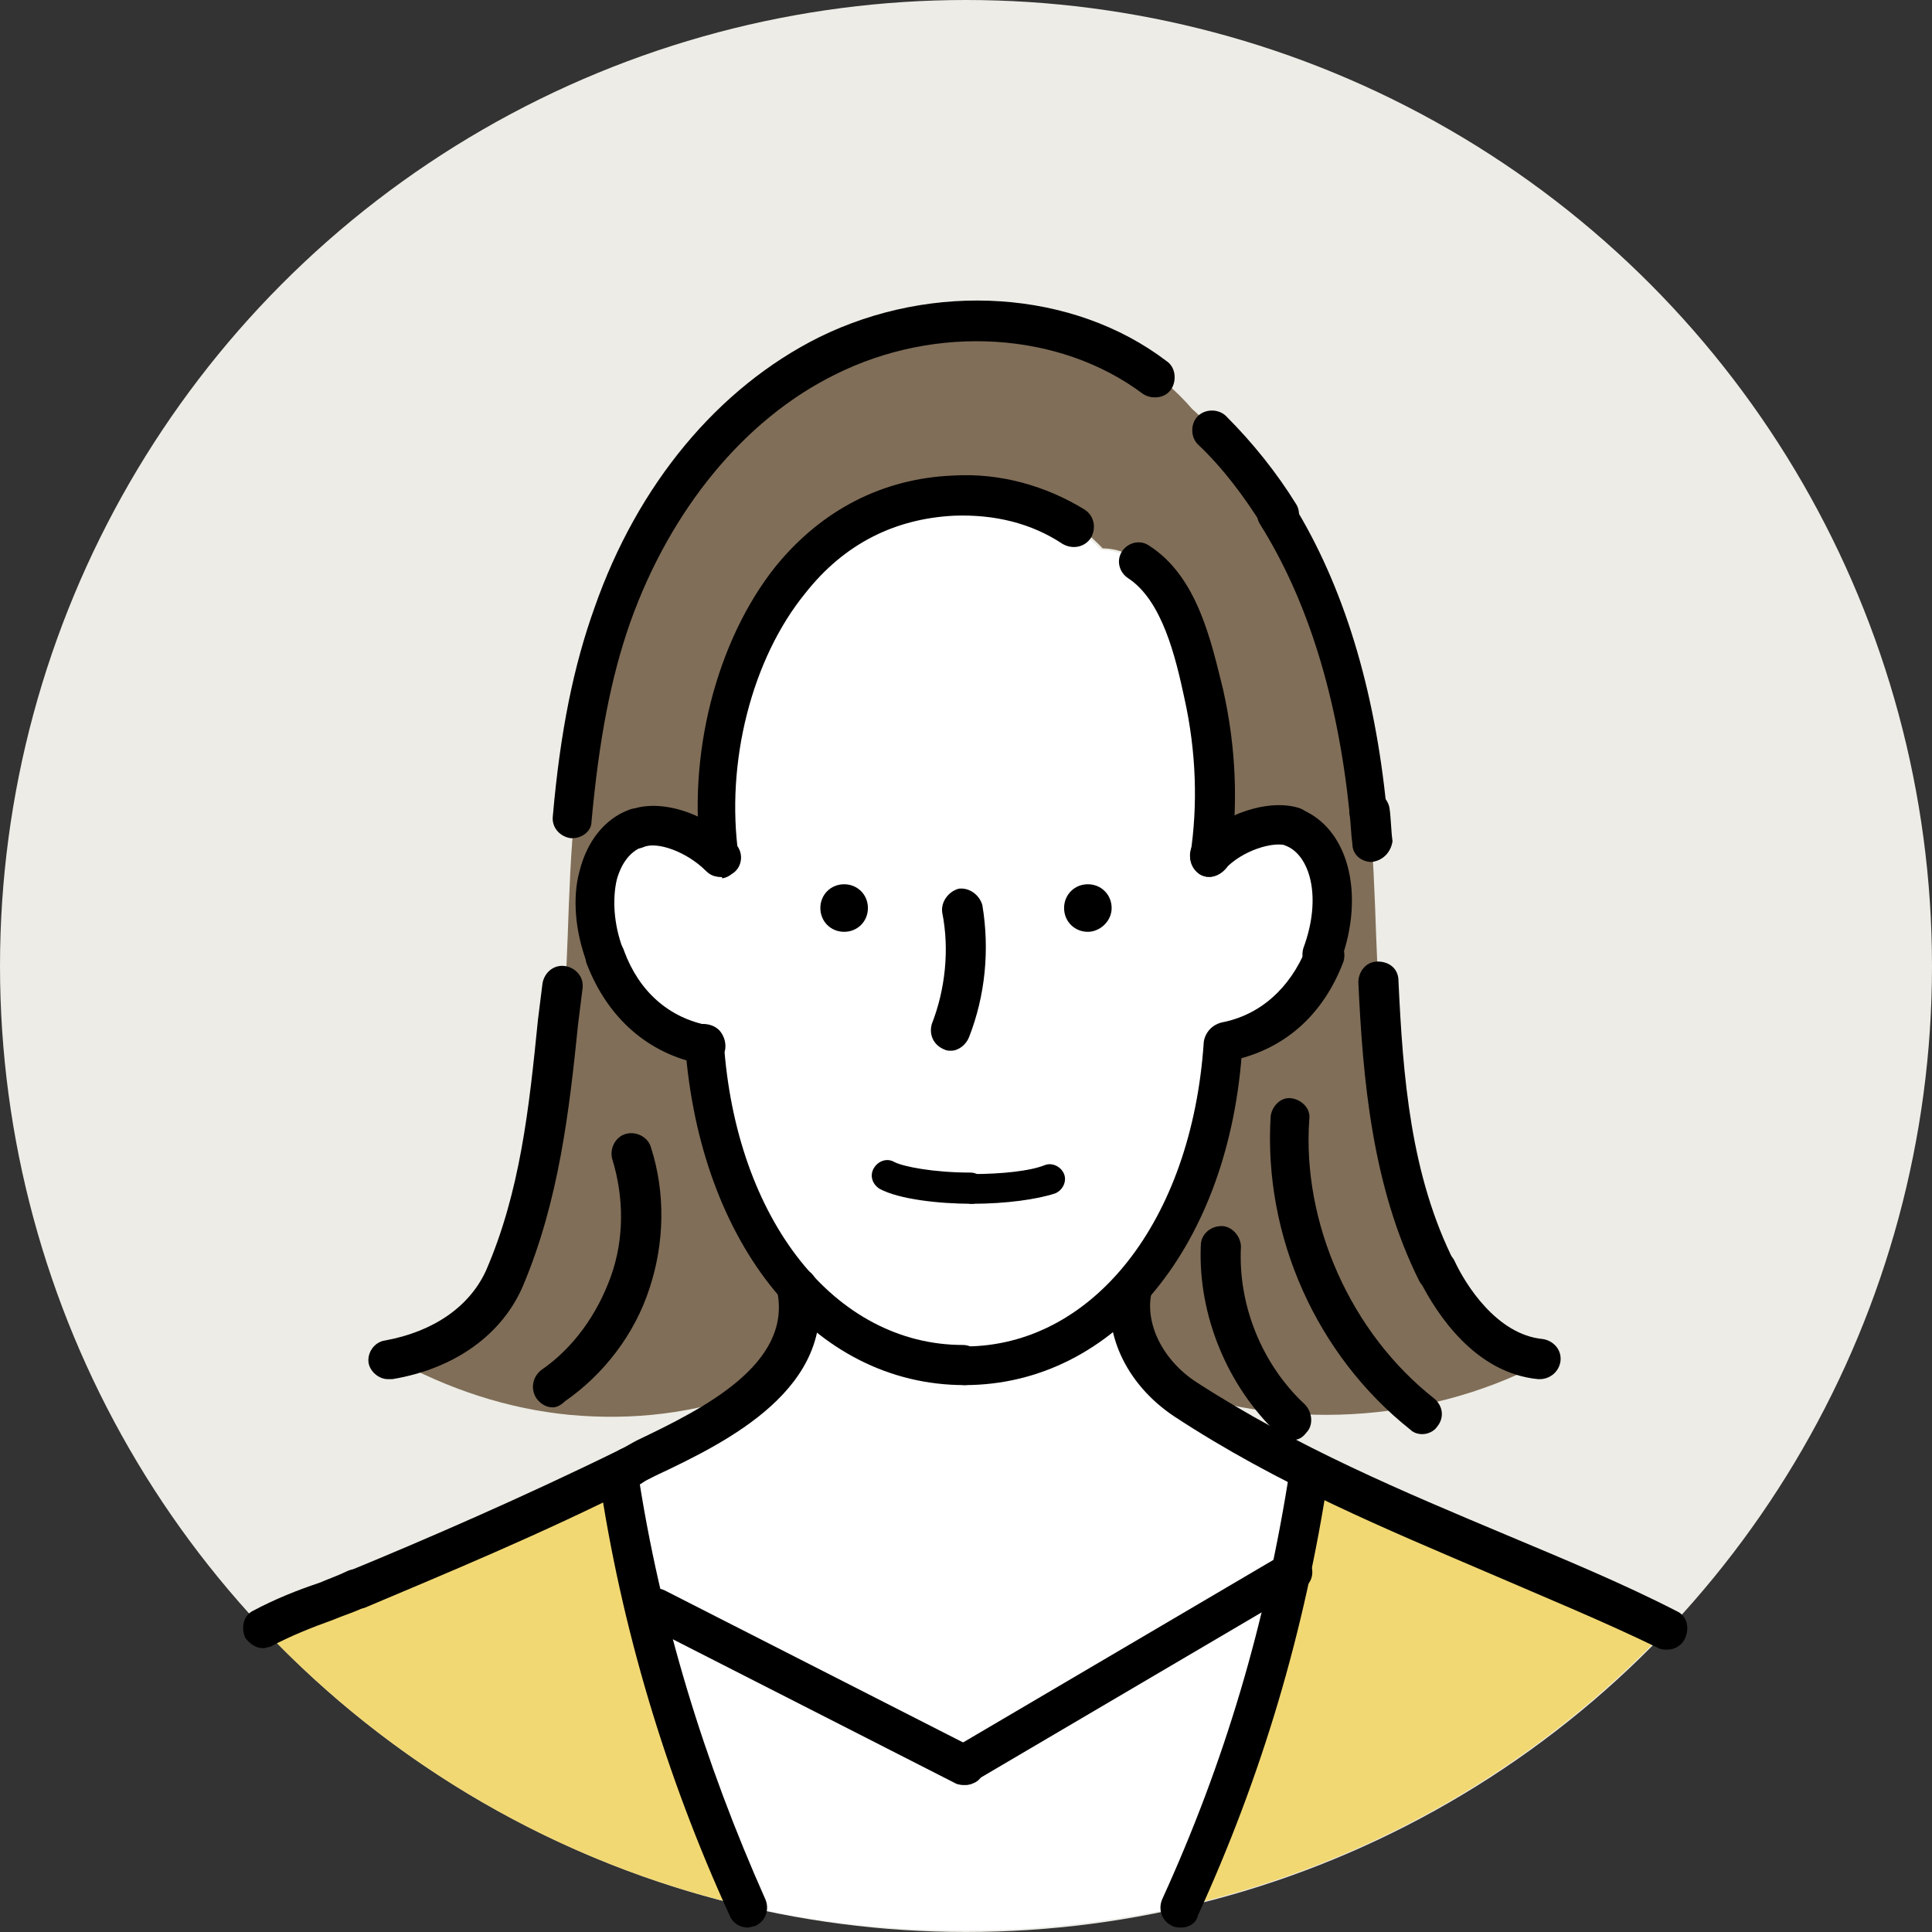 <?xml version="1.0" encoding="utf-8"?>
<!-- Generator: Adobe Illustrator 28.3.0, SVG Export Plug-In . SVG Version: 6.00 Build 0)  -->
<svg version="1.1" id="_レイヤー_1" xmlns="http://www.w3.org/2000/svg" xmlns:xlink="http://www.w3.org/1999/xlink" x="0px"
	 y="0px" viewBox="0 0 130 130" style="enable-background:new 0 0 130 130;" xml:space="preserve">
<rect x="0" y="0" width="130" height="130" fill="#333333" stroke="none"/>
<style type="text/css">
	.st0{fill:#EDECE6;}
	.st1{fill:#806E58;}
	.st2{fill:#FFFFFF;}
	.st3{fill:#F2D873;}
</style>
<circle class="st0" cx="65" cy="65" r="65"/>
<g>
	<path class="st1" d="M51.6,92.8c1.7-1.9,2.4-4.1,2-6.2c-3.5-3.8-5.7-9.6-6.2-16.4c-3.1-0.6-5.5-2.7-6.7-5.9
		c-0.7-1.9-0.9-3.8-0.5-5.5c0.4-1.6,1.3-2.7,2.5-3.2c1.5-0.6,4,0.3,5.6,1.9c-0.7-5.1-0.1-9.8,1.8-14c2.1-4.6,6-8.3,10.4-9.7
		c2.3-0.8,4.8-0.9,7.3-0.4c2.5,0.5,4.7,1.7,6.4,3.5c1.3,0,2.6,0.7,3.6,1.8c0.9,1.1,1.5,2.4,1.9,3.6c1.8,5.2,2.4,10.3,1.7,15.1
		c1.6-1.6,4.1-2.4,5.6-1.9c2.6,1,3.5,4.8,2,8.6c-1.2,3.2-3.6,5.3-6.7,5.9c-0.5,6.9-2.8,12.6-6.2,16.5c-0.4,2.1,0.3,4.3,2,6.2
		c0.2,0.2,0.4,0.5,0.7,0.7c8.2,3,17.9,2.2,25.5-2c-0.1,0-0.2,0-0.2,0c-1.5,0-2.9-0.6-4.2-1.7c-1.6-1.3-2.6-3-3.2-4.3
		c-3.5-6.9-3.8-14.8-4.1-22.4c-0.1-2.8-0.2-5.8-0.5-8.6c-0.8-7.9-2.8-14.6-6.1-19.9c-1.5-2.5-3.7-5.1-5.8-7c0,0,0,0,0,0c0,0,0,0,0,0
		c-4.4-5.1-12.1-7.3-19.2-5.5c-6.4,1.6-12.3,6.1-16.2,12.5c-3.3,5.3-5.3,12-6.1,19.9c-0.3,2.8-0.4,5.8-0.5,8.6
		c-0.3,7.6-0.6,15.6-4.1,22.4c-0.7,1.4-3.3,6-7.4,6c-0.1,0-0.2,0-0.3,0c3.8,2.1,7.8,3.4,11.9,3.8c4.3,0.4,8.5-0.1,12.5-1.6
		C51,93.4,51.3,93.2,51.6,92.8z"/>
	<path class="st2" d="M48.5,57.7C48.5,57.7,48.5,57.7,48.5,57.7C48.5,57.7,48.5,57.7,48.5,57.7C48.5,57.7,48.5,57.7,48.5,57.7
		C48.5,57.7,48.5,57.7,48.5,57.7C48.5,57.7,48.5,57.7,48.5,57.7C48.5,57.7,48.4,57.7,48.5,57.7c-1.6-1.6-4.2-2.5-5.7-1.9
		c-1.2,0.5-2.1,1.6-2.5,3.1c-0.4,1.6-0.2,3.5,0.5,5.4c1.2,3.2,3.6,5.3,6.6,5.8c0,0,0,0,0,0c0,0,0,0,0,0c0,0,0,0,0,0c0,0,0,0,0,0
		c0.9,12.7,8,21.6,17.4,21.6c9.4,0,16.5-8.9,17.4-21.7c0,0,0,0,0,0c0,0,0,0,0,0c0,0,0,0,0,0c0,0,0,0,0,0c3.1-0.6,5.4-2.7,6.6-5.8
		c1.4-3.8,0.6-7.6-2-8.5c-1.5-0.6-4.1,0.3-5.6,1.9c0,0,0,0,0,0c0,0,0,0,0,0c0,0,0,0,0,0c0,0,0,0,0,0c0,0,0,0,0,0c0,0,0,0,0,0
		c0,0,0,0,0,0c0,0,0,0,0,0c0,0,0,0,0,0c0,0,0,0,0,0c0,0,0,0,0,0c0.7-4.8,0.2-9.9-1.7-15.2c-0.4-1.2-1-2.5-1.9-3.6
		c-1-1.1-2.3-1.8-3.5-1.8c0,0,0,0,0,0c0,0,0,0,0,0c-1.7-1.7-3.9-2.9-6.3-3.5c-2.4-0.5-4.9-0.4-7.2,0.4c-4.4,1.4-8.3,5-10.4,9.6
		C48.4,47.8,47.8,52.5,48.5,57.7C48.5,57.7,48.5,57.7,48.5,57.7C48.5,57.7,48.5,57.7,48.5,57.7z"/>
	<path class="st3" d="M41.6,99.1c-7.1,3.5-14.4,6.6-20.9,9.2c-1,0.4-2,0.8-3,1.3c8.6,9.1,19.9,15.8,32.6,18.7c-1.3-3-2.6-6-3.7-9.1
		C44.3,112.7,42.6,105.9,41.6,99.1z"/>
	<path class="st2" d="M88.2,99.1c-1.5-0.7-3-1.5-4.5-2.3c-2.1-1.1-4-2.2-5.5-3.9c-1.7-1.8-2.4-4.1-2.1-6.1c-3,3.3-6.8,5.2-11.2,5.2
		c-4.3,0-8.2-1.9-11.2-5.2c0.3,2.1-0.4,4.3-2.1,6.1c-0.3,0.3-0.6,0.6-0.9,0.9c0,0,0,0,0,0c0,0,0,0,0,0c-1.3,1.2-2.9,2.1-4.6,3
		c-1.5,0.8-3,1.6-4.5,2.3c1.1,6.8,2.8,13.6,5.1,20.1c1.1,3.1,2.3,6.1,3.7,9.1c4.7,1.1,9.6,1.6,14.6,1.6c5,0,9.8-0.6,14.4-1.6
		c1.4-3,2.6-6.1,3.7-9.2C85.4,112.7,87.1,105.9,88.2,99.1z"/>
	<path class="st3" d="M88.3,99.1c-1.1,6.8-2.8,13.6-5.1,20.1c-1.1,3.1-2.3,6.1-3.7,9.1c12.7-2.9,24-9.5,32.7-18.7
		c-1-0.5-2-0.9-3.1-1.4C102.7,105.7,95.4,102.7,88.3,99.1z"/>
</g>
<g>
	<path d="M64.9,93.2c-10.1,0-17.8-9.4-18.8-22.9c-0.1-0.7,0.5-1.4,1.2-1.4c0.8,0,1.4,0.5,1.4,1.2c0.8,12,7.5,20.4,16.1,20.4
		c0.7,0,1.3,0.6,1.3,1.3C66.3,92.6,65.7,93.2,64.9,93.2z"/>
	<path d="M47.5,71.6c-0.1,0-0.2,0-0.3,0c-3.6-0.7-6.3-3.1-7.7-6.7c-0.3-0.7,0.1-1.5,0.8-1.7c0.7-0.3,1.5,0.1,1.7,0.8
		c1,2.7,3,4.5,5.7,5c0.7,0.1,1.2,0.8,1.1,1.6C48.7,71.1,48.1,71.6,47.5,71.6z"/>
	<path d="M48.5,59c-0.4,0-0.7-0.1-1-0.4c-1.3-1.3-3.3-2-4.2-1.6c-0.7,0.3-1.5-0.1-1.7-0.8c-0.3-0.7,0.1-1.5,0.8-1.7
		c2-0.8,5.2,0.2,7.1,2.3c0.5,0.5,0.5,1.4-0.1,1.9C49.1,58.9,48.8,59,48.5,59z"/>
	<path d="M40.8,65.7c-0.5,0-1.1-0.3-1.3-0.9c-0.8-2.1-1-4.4-0.5-6.2c0.5-2,1.7-3.5,3.3-4.1c0.7-0.3,1.5,0.1,1.7,0.8
		c0.3,0.7-0.1,1.5-0.8,1.7c-0.8,0.3-1.4,1.1-1.7,2.2c-0.3,1.3-0.2,3,0.4,4.6c0.3,0.7-0.1,1.5-0.8,1.7C41.1,65.7,41,65.7,40.8,65.7z"
		/>
	<path d="M64.9,93.2c-0.7,0-1.3-0.6-1.3-1.3c0-0.7,0.6-1.3,1.3-1.3c8.6,0,15.3-8.4,16.1-20.5c0.1-0.7,0.7-1.3,1.4-1.2
		c0.7,0.1,1.3,0.7,1.2,1.4C82.8,83.8,75,93.2,64.9,93.2z"/>
	<path d="M82.4,71.5c-0.6,0-1.2-0.4-1.3-1.1c-0.1-0.7,0.3-1.4,1.1-1.6c2.6-0.5,4.6-2.3,5.7-5c0.3-0.7,1-1,1.7-0.8
		c0.7,0.3,1,1,0.8,1.7c-1.4,3.7-4.1,6-7.7,6.7C82.5,71.5,82.4,71.5,82.4,71.5z"/>
	<path d="M81.4,59c-0.3,0-0.7-0.1-0.9-0.4c-0.5-0.5-0.6-1.4-0.1-1.9c1.9-2,5.1-3,7.1-2.3c0.7,0.3,1,1,0.8,1.7c-0.3,0.7-1,1-1.7,0.8
		c-0.9-0.3-3,0.3-4.2,1.6C82.1,58.8,81.7,59,81.4,59z"/>
	<path d="M89,65.6c-0.2,0-0.3,0-0.5-0.1c-0.7-0.3-1-1-0.8-1.7c1.3-3.5,0.4-6.3-1.2-6.9c-0.7-0.3-1-1-0.8-1.7c0.3-0.7,1-1,1.7-0.8
		c3.3,1.2,4.5,5.7,2.8,10.3C90.1,65.3,89.6,65.6,89,65.6z"/>
	<path d="M17.7,110.9c-0.5,0-0.9-0.3-1.2-0.7c-0.3-0.7-0.1-1.5,0.5-1.8c1.5-0.8,3-1.4,4.5-1.9c0.7-0.3,1.3-0.5,1.9-0.8
		c0.7-0.3,1.5,0,1.7,0.7c0.3,0.7,0,1.5-0.7,1.8c-0.6,0.3-1.3,0.5-2,0.8c-1.4,0.5-2.9,1.1-4.2,1.8C18.1,110.8,17.9,110.9,17.7,110.9z
		"/>
	<path d="M24,108.3c-0.5,0-1-0.3-1.2-0.8c-0.3-0.7,0-1.5,0.7-1.8c5.1-2.1,11.8-5,18.3-8.2c0.7-0.3,1.5-0.1,1.8,0.6
		c0.3,0.7,0.1,1.5-0.6,1.8c-6.5,3.3-13.3,6.1-18.5,8.3C24.4,108.2,24.2,108.3,24,108.3z"/>
	<path d="M42.4,100c-0.5,0-1-0.3-1.2-0.7c-0.3-0.7-0.1-1.5,0.6-1.8c0.4-0.2,0.7-0.4,1.1-0.6c4.4-2.1,10.4-5.1,9.4-10
		c-0.1-0.7,0.3-1.4,1.1-1.6c0.7-0.1,1.4,0.3,1.6,1.1c1.3,7-6,10.6-10.9,12.9c-0.4,0.2-0.8,0.4-1.1,0.6C42.8,100,42.6,100,42.4,100z"
		/>
	<path d="M112.2,111c-0.2,0-0.4,0-0.6-0.1c-3.7-1.8-7.6-3.4-11.3-5c-7-3-14.3-6-21.3-10.6c-3.3-2.2-4.9-5.8-4.1-9
		c0.2-0.7,0.9-1.1,1.6-1c0.7,0.2,1.1,0.9,1,1.6c-0.5,2.1,0.7,4.6,3,6.1c6.8,4.4,14,7.4,20.9,10.3c3.8,1.6,7.7,3.2,11.4,5.1
		c0.7,0.3,0.9,1.1,0.6,1.8C113.2,110.7,112.7,111,112.2,111z"/>
	<path d="M50.3,129.7c-0.5,0-1-0.3-1.2-0.8c-4.3-9.4-7.3-19.4-8.8-29.6c-0.1-0.7,0.4-1.4,1.1-1.5c0.7-0.1,1.4,0.4,1.5,1.1
		c1.5,10,4.5,19.7,8.6,28.9c0.3,0.7,0,1.5-0.7,1.8C50.7,129.6,50.5,129.7,50.3,129.7z"/>
	<path d="M79.5,129.7c-0.2,0-0.4,0-0.6-0.1c-0.7-0.3-1-1.1-0.7-1.8c4.2-9.2,7-18.6,8.6-29c0.1-0.7,0.8-1.2,1.5-1.1
		c0.7,0.1,1.2,0.8,1.1,1.5c-1.6,10.6-4.5,20.3-8.8,29.7C80.5,129.4,80,129.7,79.5,129.7z"/>
	<path d="M81.4,59c-0.1,0-0.1,0-0.2,0c-0.7-0.1-1.2-0.8-1.1-1.5c0.5-3.3,0.4-6.9-0.4-10.5c-0.6-2.8-1.5-6.6-3.8-8.1
		c-0.6-0.4-0.8-1.2-0.4-1.8c0.4-0.6,1.2-0.8,1.8-0.4c3.3,2.1,4.2,6.5,5,9.7c0.9,4,1,7.8,0.5,11.5C82.6,58.5,82,59,81.4,59z"/>
	<path d="M48.5,59c-0.7,0-1.2-0.5-1.3-1.1c-1-7,1-14.8,5-19.8c3.1-3.8,7.2-5.9,11.9-6.1c3.2-0.2,6.3,0.7,8.9,2.3
		c0.6,0.4,0.8,1.2,0.4,1.9c-0.4,0.6-1.2,0.8-1.9,0.4c-2.1-1.4-4.6-2-7.3-1.9c-4,0.2-7.4,1.9-10,5.2c-3.6,4.4-5.4,11.4-4.5,17.7
		c0.1,0.7-0.4,1.4-1.1,1.5C48.6,59,48.5,59,48.5,59z"/>
	<path d="M26.1,92.8c-0.6,0-1.2-0.5-1.3-1.1c-0.1-0.7,0.4-1.4,1.1-1.5c3.3-0.6,5.7-2.3,6.8-4.7c2.3-5.3,2.9-10.9,3.5-16.9
		c0.1-0.8,0.2-1.6,0.3-2.4c0.1-0.7,0.7-1.3,1.5-1.2c0.7,0.1,1.3,0.7,1.2,1.5c-0.1,0.8-0.2,1.6-0.3,2.4c-0.6,5.9-1.3,11.9-3.7,17.6
		c-1.4,3.3-4.6,5.6-8.8,6.3C26.2,92.8,26.2,92.8,26.1,92.8z"/>
	<path d="M38.5,56.4c0,0-0.1,0-0.1,0c-0.7-0.1-1.3-0.7-1.2-1.5c0.5-5.7,1.4-10.1,2.8-14c2.9-8.3,8.3-14.8,15.1-18.2
		c7.7-3.8,17.1-3.2,23.4,1.6c0.6,0.4,0.7,1.3,0.3,1.9c-0.4,0.6-1.3,0.7-1.9,0.3c-5.6-4.2-13.9-4.7-20.7-1.3
		c-6.1,3-11.1,9.1-13.8,16.7c-1.3,3.7-2.1,7.9-2.6,13.4C39.8,55.9,39.2,56.4,38.5,56.4z"/>
	<path d="M103.6,92.8c0,0-0.1,0-0.1,0c-4.2-0.4-6.8-4.3-8-6.7c-0.3-0.7-0.1-1.5,0.6-1.8c0.7-0.3,1.5-0.1,1.8,0.6
		c0.7,1.5,2.8,4.9,5.9,5.2c0.7,0.1,1.3,0.7,1.2,1.5C104.9,92.3,104.3,92.8,103.6,92.8z"/>
	<path d="M96.7,86.9c-0.5,0-1-0.3-1.2-0.7c-3.2-6.4-3.8-13.7-4.1-20.1c0-0.7,0.5-1.4,1.3-1.4c0.8,0,1.4,0.5,1.4,1.3
		c0.3,6.4,0.8,13.1,3.8,19c0.3,0.7,0.1,1.5-0.6,1.8C97.1,86.8,96.9,86.9,96.7,86.9z"/>
	<path d="M92.3,58c-0.7,0-1.3-0.5-1.3-1.2c-0.1-0.7-0.1-1.4-0.2-2.1c-0.1-0.7,0.5-1.4,1.2-1.5c0.7-0.1,1.4,0.5,1.5,1.2
		c0.1,0.7,0.1,1.5,0.2,2.2C93.6,57.3,93.1,57.9,92.3,58C92.3,58,92.3,58,92.3,58z"/>
	<path d="M92.1,55.8c-0.7,0-1.3-0.5-1.3-1.2C90,46.9,88,40.4,84.8,35.3c-0.4-0.6-0.2-1.5,0.4-1.8c0.6-0.4,1.5-0.2,1.8,0.4
		c3.4,5.5,5.5,12.4,6.3,20.5c0.1,0.7-0.5,1.4-1.2,1.5C92.2,55.8,92.1,55.8,92.1,55.8z"/>
	<path d="M86,35.9c-0.4,0-0.9-0.2-1.1-0.6c-1.2-1.9-2.6-3.8-4.3-5.4c-0.5-0.5-0.5-1.4,0-1.9c0.5-0.5,1.4-0.5,1.9,0
		c1.8,1.8,3.4,3.8,4.7,5.9c0.4,0.6,0.2,1.5-0.4,1.8C86.4,35.8,86.2,35.9,86,35.9z"/>
	<path d="M64.9,120.1c-0.2,0-0.4,0-0.6-0.1l-20.8-10.6c-0.7-0.3-0.9-1.1-0.6-1.8c0.3-0.7,1.1-0.9,1.8-0.6l20.8,10.6
		c0.7,0.3,0.9,1.1,0.6,1.8C65.9,119.9,65.4,120.1,64.9,120.1z"/>
	<path d="M64.9,120.1c-0.5,0-0.9-0.2-1.2-0.7c-0.4-0.6-0.2-1.5,0.5-1.8l22.1-13c0.6-0.4,1.5-0.2,1.8,0.5c0.4,0.6,0.2,1.5-0.5,1.8
		l-22.1,13C65.4,120.1,65.1,120.1,64.9,120.1z"/>
	<path d="M37.2,94.7c-0.4,0-0.8-0.2-1.1-0.6c-0.4-0.6-0.3-1.4,0.3-1.9c2.2-1.5,3.8-3.8,4.7-6.3c0.9-2.5,0.9-5.3,0.1-7.9
		c-0.2-0.7,0.2-1.5,0.9-1.7c0.7-0.2,1.5,0.2,1.7,0.9c1,3.1,0.9,6.5-0.1,9.5c-1,3.1-3.1,5.8-5.7,7.6C37.7,94.6,37.4,94.7,37.2,94.7z"
		/>
	<path d="M86.9,96.9c-0.3,0-0.7-0.1-0.9-0.4c-3.4-3.2-5.4-8-5.2-12.7c0-0.7,0.6-1.3,1.4-1.3c0.7,0,1.3,0.7,1.3,1.4
		c-0.2,3.9,1.4,7.9,4.3,10.6c0.5,0.5,0.6,1.4,0.1,1.9C87.6,96.8,87.3,96.9,86.9,96.9z"/>
	<path d="M95.7,96.5c-0.3,0-0.6-0.1-0.8-0.3c-6.3-5-9.9-13-9.4-21.1c0.1-0.7,0.7-1.3,1.4-1.2c0.7,0.1,1.3,0.7,1.2,1.4
		c-0.5,7,2.8,14.4,8.4,18.8c0.6,0.5,0.7,1.3,0.2,1.9C96.5,96.3,96.1,96.5,95.7,96.5z"/>
</g>
<g>
	<path d="M65.4,81c-2.2,0-4.9-0.3-6.2-1c-0.5-0.3-0.7-0.9-0.4-1.4c0.3-0.5,0.9-0.7,1.4-0.4c0.6,0.3,2.6,0.7,5.1,0.7c0.6,0,1,0.5,1,1
		S65.9,81,65.4,81z"/>
	<path d="M65.4,81c-0.6,0-1-0.5-1-1s0.5-1,1-1c2,0,3.9-0.2,4.9-0.6c0.5-0.2,1.1,0.1,1.3,0.6c0.2,0.5-0.1,1.1-0.6,1.3
		C69.8,80.7,67.7,81,65.4,81z"/>
</g>
<path d="M56.8,62.7c-0.9,0-1.6-0.7-1.6-1.6s0.7-1.6,1.6-1.6c0.9,0,1.6,0.7,1.6,1.6S57.7,62.7,56.8,62.7z"/>
<path d="M73.2,62.7c-0.9,0-1.6-0.7-1.6-1.6s0.7-1.6,1.6-1.6c0.9,0,1.6,0.7,1.6,1.6S74,62.7,73.2,62.7z"/>
<path d="M64,70.7c-0.2,0-0.3,0-0.5-0.1c-0.7-0.3-1-1-0.8-1.7c0.9-2.3,1.2-5,0.7-7.5c-0.1-0.7,0.4-1.4,1.1-1.6
	c0.7-0.1,1.4,0.4,1.6,1.1c0.5,3,0.2,6.1-0.9,8.9C65,70.3,64.5,70.7,64,70.7z"/>
</svg>
